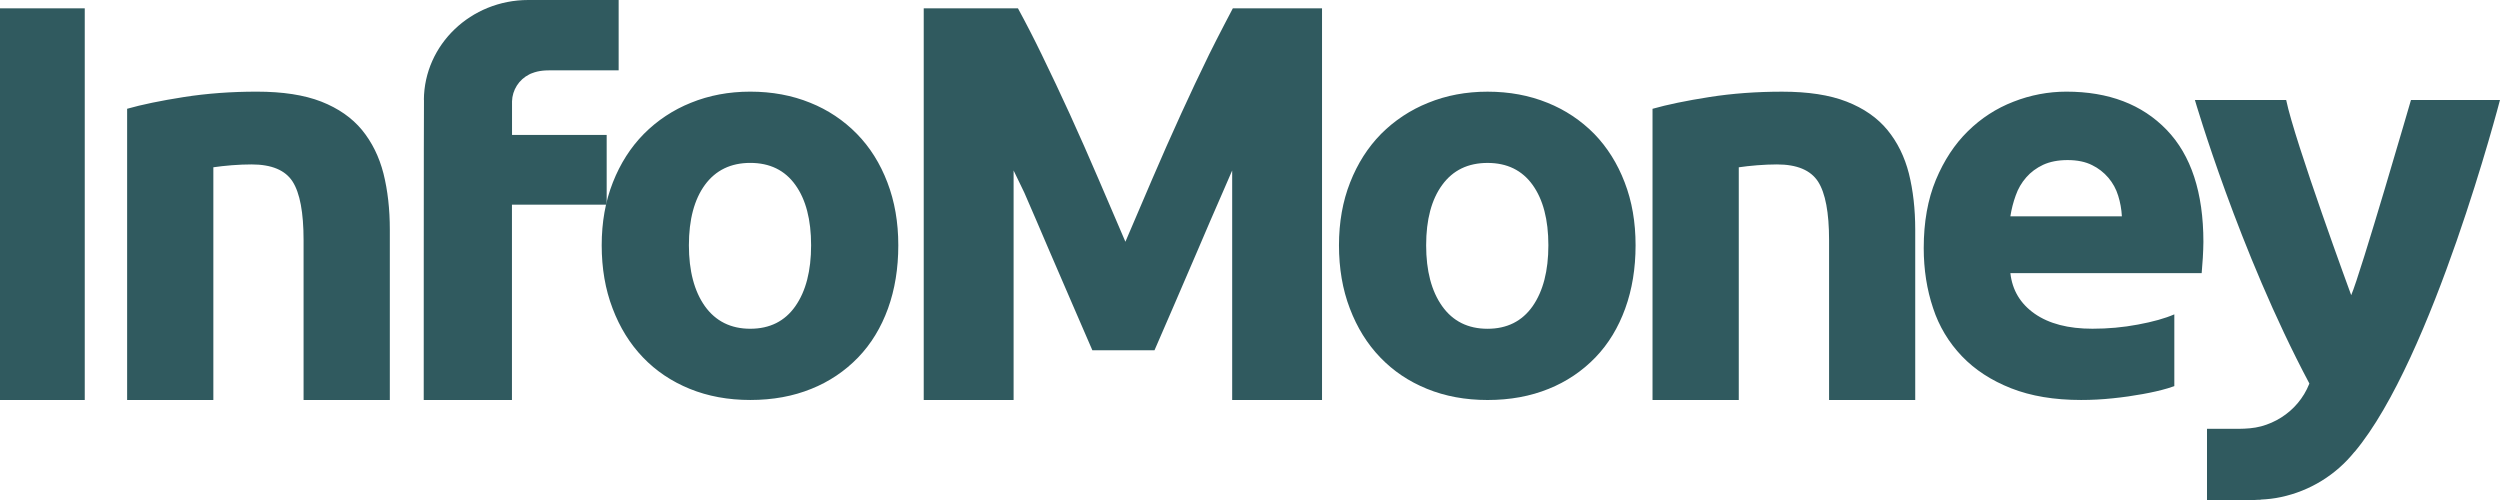 <svg xmlns="http://www.w3.org/2000/svg" fill="none" viewBox="0 0 100 20" height="20" width="100">
<path fill="#305A5F" d="M99.999 4H96.439C96.439 4 94.416 10.967 94.048 11.807C94.048 11.807 91.786 5.652 91.447 4H87.796C87.796 4 89.551 10.034 92.374 15.338L92.367 15.362C92.145 15.916 91.752 16.385 91.246 16.702C91.003 16.856 90.731 16.976 90.446 17.053C90.15 17.132 89.853 17.149 89.549 17.153C89.385 17.157 88.28 17.151 88.28 17.151V20C88.28 20 90.199 20 90.199 19.999C90.239 19.999 90.28 19.992 90.32 19.992H90.421V19.984C90.7 19.971 90.974 19.941 91.238 19.883C92.399 19.637 93.439 18.997 94.181 18.072L94.183 18.077C97.316 14.339 99.999 4 99.999 4ZM61.305 12.249C60.883 12.849 60.281 13.151 59.502 13.151C58.72 13.151 58.116 12.849 57.688 12.249C57.259 11.647 57.046 10.834 57.046 9.811C57.046 8.787 57.259 7.982 57.688 7.397C58.117 6.809 58.72 6.517 59.503 6.517C60.281 6.517 60.883 6.809 61.305 7.397C61.724 7.982 61.935 8.787 61.935 9.811C61.935 10.835 61.724 11.647 61.305 12.249ZM63.772 5.357C63.241 4.817 62.604 4.393 61.901 4.112C61.173 3.816 60.374 3.667 59.502 3.667C58.645 3.667 57.852 3.816 57.129 4.112C56.422 4.394 55.78 4.818 55.243 5.357C54.716 5.893 54.303 6.539 54.006 7.296C53.707 8.053 53.559 8.89 53.559 9.811C53.559 10.732 53.701 11.575 53.993 12.337C54.283 13.102 54.689 13.757 55.21 14.297C55.73 14.84 56.353 15.258 57.081 15.554C57.806 15.85 58.614 16 59.503 16C60.405 16 61.218 15.85 61.946 15.554C62.651 15.272 63.289 14.844 63.817 14.297C64.337 13.757 64.734 13.101 65.01 12.337C65.286 11.575 65.423 10.732 65.423 9.811C65.423 8.89 65.28 8.052 64.987 7.296C64.698 6.539 64.291 5.893 63.772 5.357ZM75.498 5.201C75.098 4.714 74.555 4.334 73.866 4.065C73.181 3.797 72.32 3.667 71.286 3.667C70.266 3.667 69.296 3.737 68.369 3.883C67.444 4.028 66.689 4.185 66.101 4.352V16H69.551V6.692C69.767 6.66 70.012 6.632 70.292 6.61C70.569 6.589 70.831 6.577 71.078 6.577C71.881 6.577 72.426 6.807 72.723 7.265C73.016 7.722 73.163 8.504 73.163 9.602V16H76.609V9.189C76.609 8.365 76.524 7.617 76.356 6.942C76.184 6.27 75.9 5.692 75.498 5.201ZM48.366 2.176C47.982 2.962 47.608 3.754 47.245 4.55C46.857 5.4 46.471 6.272 46.09 7.16C45.709 8.049 45.349 8.887 45.016 9.67C44.681 8.887 44.323 8.049 43.939 7.16C43.565 6.286 43.18 5.416 42.786 4.55C42.422 3.754 42.048 2.963 41.665 2.176C41.364 1.554 41.048 0.94 40.718 0.333H36.949V16H40.544V6.819L40.971 7.702C41.304 8.472 41.639 9.24 41.964 10.009C42.294 10.778 42.612 11.512 42.916 12.213L43.694 14.01H46.18C46.393 13.512 46.653 12.914 46.959 12.213C47.264 11.512 47.58 10.777 47.908 10.009C48.235 9.24 48.566 8.472 48.904 7.702C49.036 7.397 49.164 7.102 49.287 6.819V16H52.881V0.334H49.313C49.313 0.334 48.714 1.469 48.366 2.176Z" clip-rule="evenodd" fill-rule="evenodd"></path>
<path fill="#305A5F" d="M80.629 7.817C80.721 7.551 80.864 7.306 81.05 7.094C81.23 6.887 81.456 6.719 81.725 6.592C81.999 6.467 82.324 6.403 82.702 6.403C83.094 6.403 83.421 6.472 83.686 6.606C83.934 6.727 84.154 6.898 84.334 7.109C84.513 7.319 84.647 7.564 84.727 7.828C84.811 8.096 84.861 8.371 84.875 8.652H80.415C80.459 8.368 80.53 8.088 80.629 7.817ZM83.697 13.149C82.73 13.149 81.961 12.949 81.386 12.548C80.814 12.147 80.491 11.607 80.415 10.925H88.067C88.081 10.744 88.096 10.542 88.113 10.311C88.124 10.082 88.136 9.869 88.136 9.677C88.136 7.703 87.644 6.207 86.664 5.192C85.682 4.175 84.346 3.666 82.655 3.666C81.93 3.666 81.212 3.803 80.537 4.069C79.851 4.334 79.244 4.729 78.717 5.247C78.187 5.766 77.761 6.414 77.435 7.194C77.111 7.974 76.949 8.884 76.949 9.921C76.949 10.783 77.074 11.584 77.324 12.326C77.558 13.046 77.953 13.704 78.478 14.25C78.999 14.794 79.655 15.22 80.447 15.532C81.24 15.844 82.171 15.999 83.244 15.999C83.668 15.999 84.089 15.977 84.511 15.932C84.934 15.889 85.33 15.832 85.701 15.764C86.071 15.698 86.406 15.622 86.709 15.532C86.806 15.503 86.886 15.473 86.973 15.445V12.574C86.598 12.737 86.113 12.872 85.519 12.982C84.925 13.095 84.317 13.149 83.697 13.149ZM14.481 5.2C14.079 4.713 13.537 4.334 12.851 4.064C12.165 3.797 11.305 3.666 10.27 3.666C9.251 3.666 8.279 3.737 7.353 3.882C6.428 4.027 5.672 4.184 5.085 4.351V15.999H8.534V6.691C8.749 6.659 8.996 6.632 9.275 6.609C9.552 6.588 9.813 6.577 10.061 6.577C10.864 6.577 11.411 6.806 11.705 7.264C11.997 7.722 12.143 8.503 12.143 9.602V15.999H15.593V9.189C15.593 8.364 15.508 7.616 15.339 6.941C15.167 6.269 14.881 5.691 14.481 5.2ZM31.814 12.248C31.394 12.848 30.792 13.15 30.011 13.15C29.232 13.15 28.627 12.848 28.196 12.248C27.77 11.647 27.556 10.834 27.556 9.81C27.556 8.786 27.77 7.981 28.196 7.396C28.627 6.809 29.232 6.516 30.011 6.516C30.792 6.516 31.394 6.809 31.814 7.396C32.235 7.981 32.444 8.786 32.444 9.81C32.444 10.834 32.235 11.647 31.814 12.248ZM34.278 5.357C33.749 4.816 33.113 4.391 32.41 4.111C31.684 3.815 30.884 3.666 30.01 3.666C29.154 3.666 28.363 3.815 27.637 4.111C26.931 4.393 26.29 4.817 25.754 5.357C25.226 5.892 24.813 6.539 24.515 7.295C24.216 8.052 24.068 8.889 24.068 9.81C24.068 10.732 24.211 11.574 24.504 12.337C24.793 13.101 25.2 13.757 25.72 14.297C26.239 14.839 26.863 15.257 27.591 15.554C28.317 15.849 29.124 15.999 30.011 15.999C30.914 15.999 31.729 15.849 32.456 15.553C33.162 15.271 33.799 14.843 34.326 14.297C34.846 13.757 35.245 13.1 35.521 12.337C35.796 11.574 35.932 10.731 35.932 9.81C35.932 8.889 35.786 8.052 35.495 7.295C35.207 6.539 34.801 5.892 34.278 5.357ZM0 15.999H3.39V0.333H0V15.999Z" clip-rule="evenodd" fill-rule="evenodd"></path>
<path fill="#305A5F" d="M20.481 4.053C20.487 3.829 20.555 3.611 20.675 3.422C20.796 3.233 20.965 3.08 21.166 2.979C21.187 2.968 21.208 2.957 21.23 2.947C21.233 2.946 21.236 2.946 21.241 2.943C21.288 2.924 21.335 2.907 21.38 2.893C21.674 2.8 21.961 2.813 22.266 2.813H24.746V0H21.13C18.836 0 16.973 1.783 16.955 3.991L16.959 3.99C16.949 4.233 16.949 16 16.949 16H20.478V8.186H24.267V5.398H20.481V4.053Z" clip-rule="evenodd" fill-rule="evenodd"></path>
</svg>
